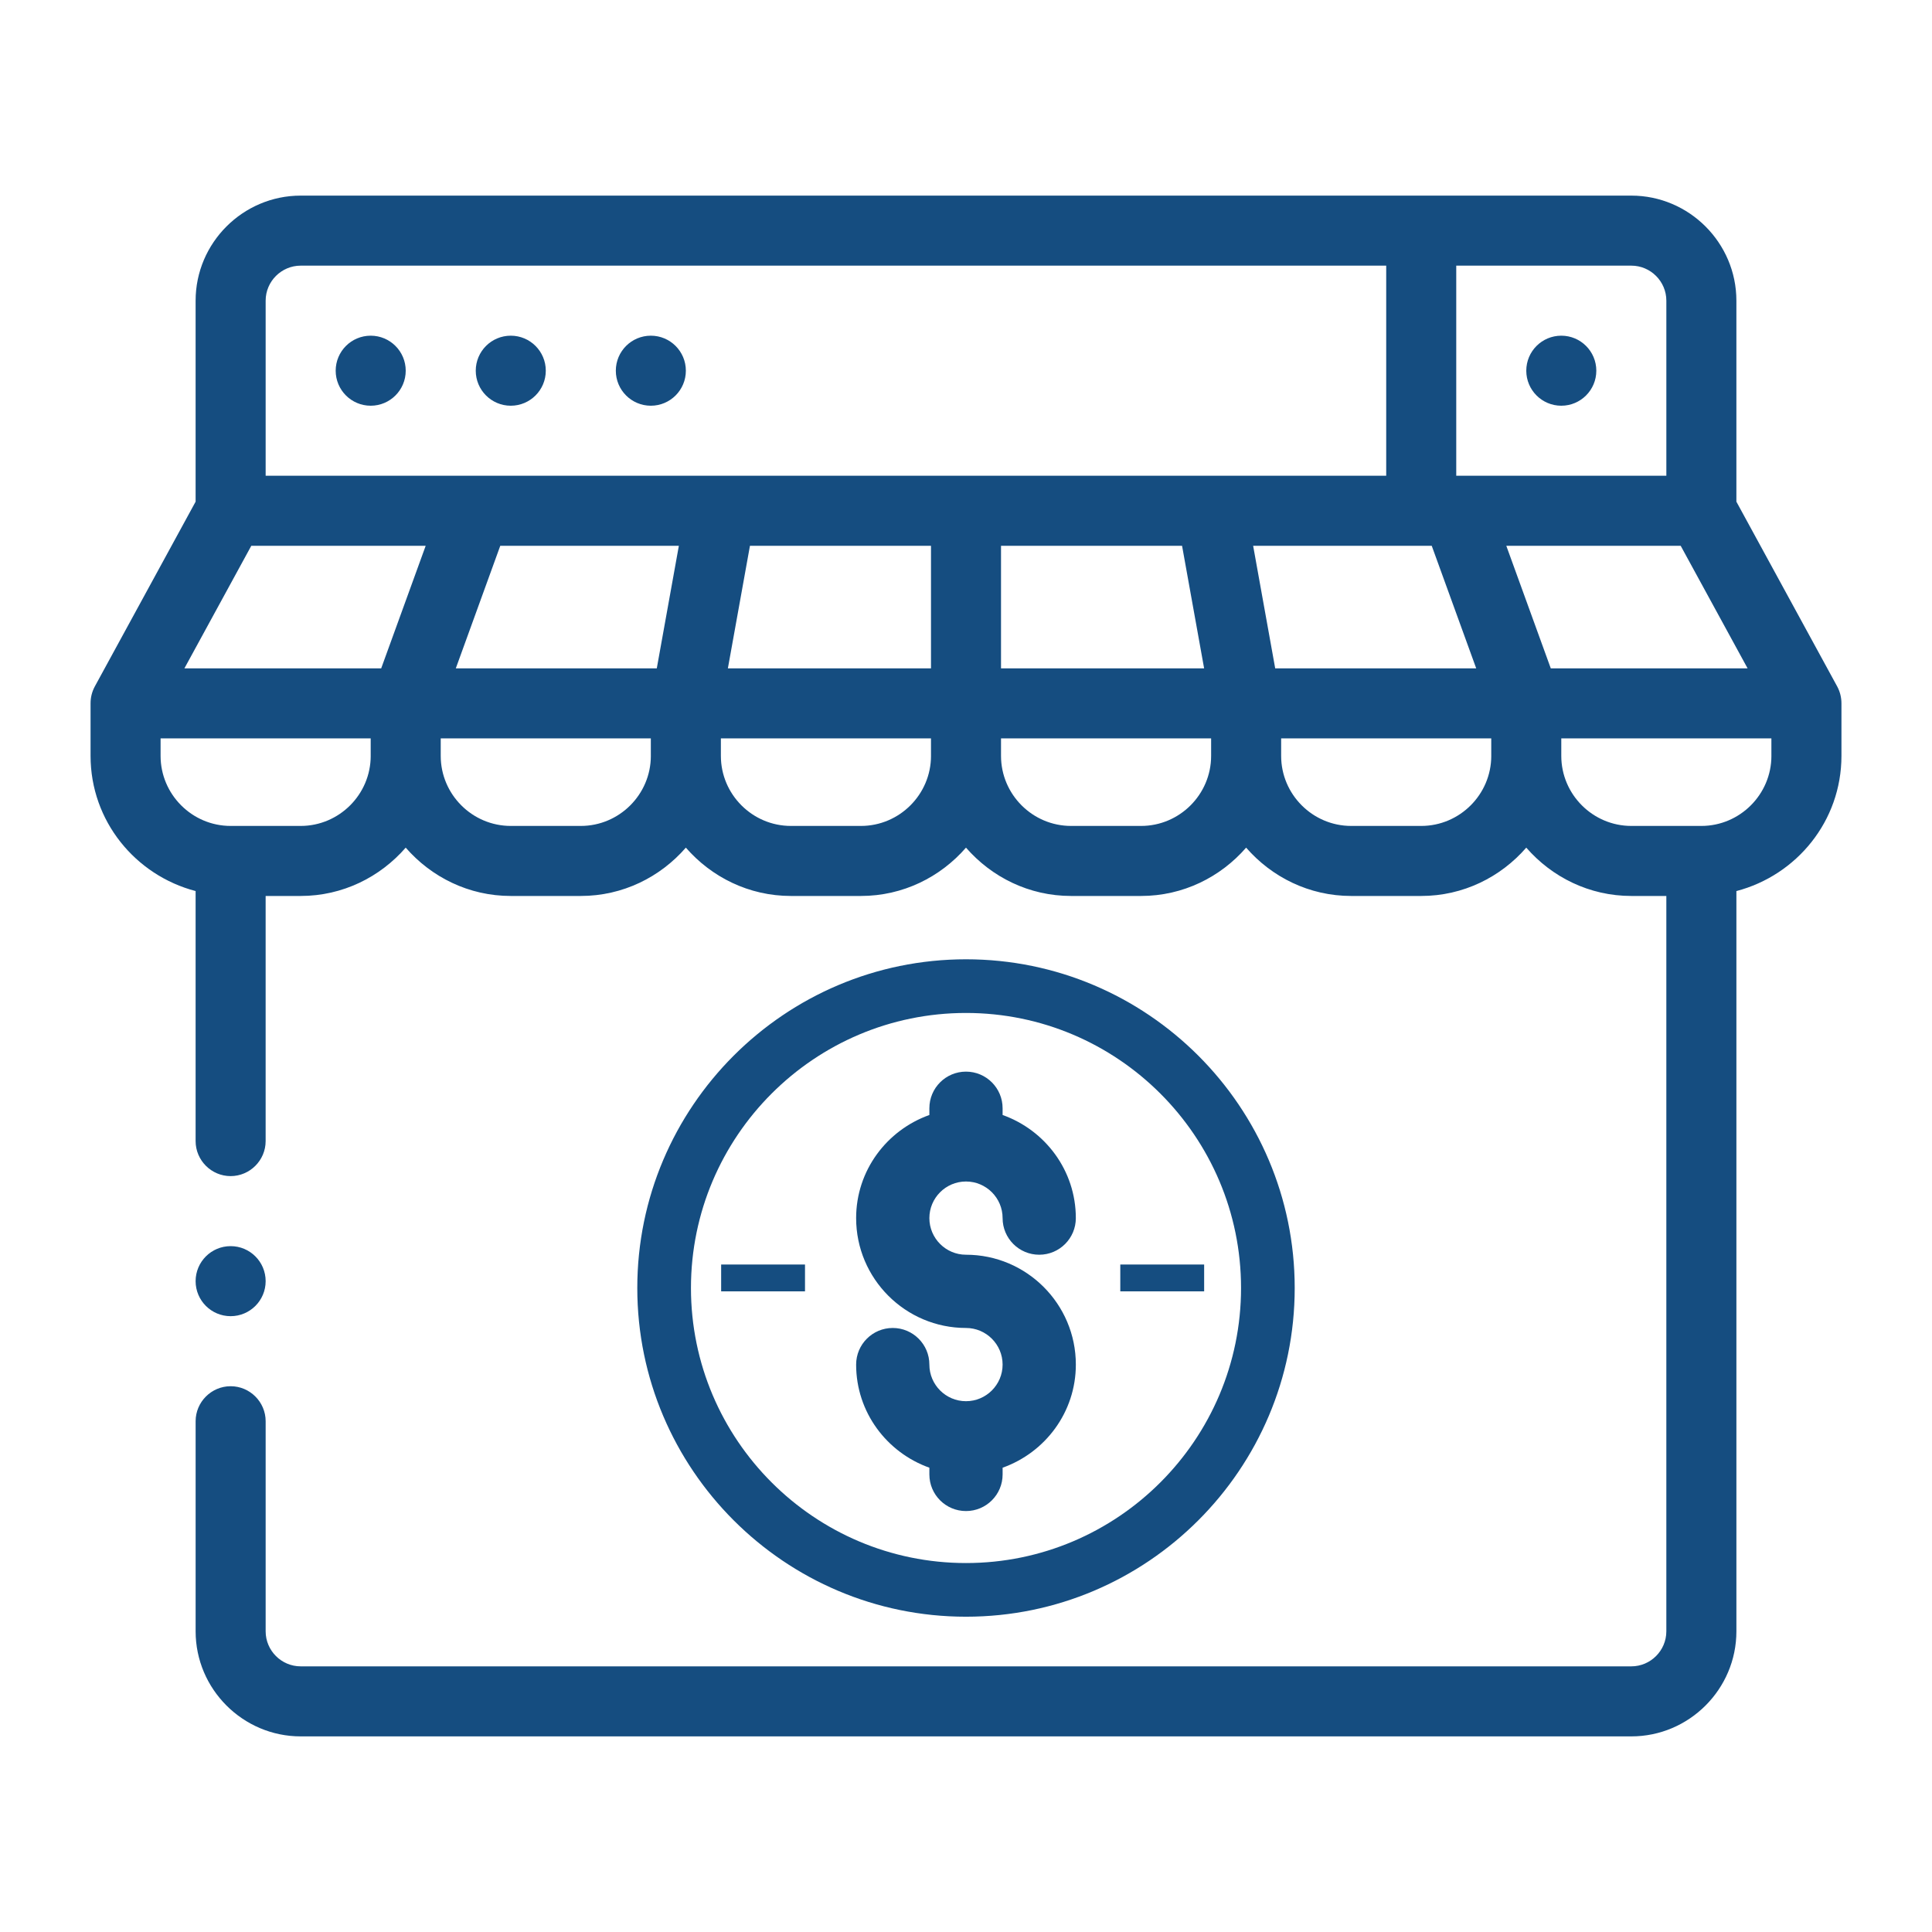 <?xml version="1.0" encoding="utf-8"?>
<!-- Generator: Adobe Illustrator 15.1.0, SVG Export Plug-In . SVG Version: 6.00 Build 0)  -->
<!DOCTYPE svg PUBLIC "-//W3C//DTD SVG 1.1//EN" "http://www.w3.org/Graphics/SVG/1.1/DTD/svg11.dtd">
<svg version="1.1" id="Outline" xmlns="http://www.w3.org/2000/svg" xmlns:xlink="http://www.w3.org/1999/xlink" x="0px" y="0px"
	 width="144px" height="144px" viewBox="0 0 144 144" enable-background="new 0 0 144 144" xml:space="preserve">
<g>
	<path fill="#154D80" d="M136.938,51.172l-7.518-13.78V22.41c0-4.307-3.523-7.83-7.83-7.83H22.41c-4.307,0-7.83,3.523-7.83,7.83
		v14.981l-7.517,13.78c-0.209,0.392-0.313,0.809-0.313,1.253v3.915c0,4.855,3.341,8.9,7.83,10.075V85.05
		c0,1.436,1.175,2.61,2.609,2.61c1.436,0,2.61-1.175,2.61-2.61V66.78h2.61c3.132,0,5.924-1.409,7.83-3.602
		c1.905,2.192,4.697,3.602,7.83,3.602h5.22c3.132,0,5.925-1.409,7.83-3.602c1.905,2.192,4.698,3.602,7.83,3.602h5.22
		c3.133,0,5.925-1.409,7.83-3.602c1.905,2.192,4.698,3.602,7.83,3.602h5.22c3.133,0,5.925-1.409,7.83-3.602
		c1.905,2.192,4.698,3.602,7.83,3.602h5.22c3.133,0,5.925-1.409,7.83-3.602c1.905,2.192,4.698,3.602,7.83,3.602h2.61v54.81
		c0,1.436-1.175,2.61-2.61,2.61H22.41c-1.436,0-2.61-1.175-2.61-2.61v-15.66c0-1.435-1.175-2.609-2.61-2.609
		c-1.435,0-2.609,1.175-2.609,2.609v15.66c0,4.307,3.523,7.83,7.83,7.83h99.18c4.307,0,7.83-3.523,7.83-7.83V66.415
		c4.489-1.175,7.83-5.22,7.83-10.075v-3.915C137.25,51.981,137.146,51.563,136.938,51.172z M108.54,19.8h13.05
		c1.436,0,2.61,1.175,2.61,2.61v13.05h-15.66V19.8z M27.63,56.34c0,2.871-2.349,5.22-5.22,5.22h-5.221c-2.87,0-5.22-2.349-5.22-5.22
		v-1.305h15.66V56.34z M28.412,49.815H13.745l4.985-9.135h12.998L28.412,49.815z M48.51,56.34c0,2.871-2.349,5.22-5.22,5.22h-5.22
		c-2.871,0-5.221-2.349-5.221-5.22v-1.305h15.66V56.34z M48.953,49.815h-14.98l3.314-9.135h13.311L48.953,49.815z M69.391,56.34
		c0,2.871-2.35,5.22-5.221,5.22h-5.22c-2.871,0-5.22-2.349-5.22-5.22v-1.305h15.66V56.34z M69.391,49.815H54.252l1.645-9.135h13.494
		V49.815z M90.27,56.34c0,2.871-2.349,5.22-5.22,5.22h-5.22c-2.871,0-5.22-2.349-5.22-5.22v-1.305H90.27V56.34z M74.61,49.815V40.68
		h13.494l1.644,9.135H74.61z M19.8,35.46V22.41c0-1.436,1.175-2.61,2.61-2.61h80.91v15.66H19.8z M93.402,40.68h13.311l3.315,9.135
		H95.046L93.402,40.68z M111.15,56.34c0,2.871-2.35,5.22-5.221,5.22h-5.22c-2.87,0-5.22-2.349-5.22-5.22v-1.305h15.66V56.34z
		 M112.271,40.68h12.998l4.986,9.135h-14.669L112.271,40.68z M132.03,56.34c0,2.871-2.35,5.22-5.221,5.22h-5.22
		c-2.87,0-5.22-2.349-5.22-5.22v-1.305h15.66V56.34z"/>
	<circle fill="#154D80" cx="116.37" cy="27.63" r="2.61"/>
	<circle fill="#154D80" cx="27.63" cy="27.63" r="2.61"/>
	<circle fill="#154D80" cx="38.07" cy="27.63" r="2.61"/>
	<circle fill="#154D80" cx="48.51" cy="27.63" r="2.61"/>
	<circle fill="#154D80" cx="17.19" cy="95.49" r="2.61"/>
	<path fill="#154D80" d="M74.729,109.896v-0.502c3.17-1.13,5.458-4.131,5.458-7.686c0-4.516-3.672-8.188-8.188-8.188
		c-1.504,0-2.729-1.225-2.729-2.729c0-1.505,1.225-2.729,2.729-2.729c1.505,0,2.729,1.225,2.729,2.729
		c0,1.507,1.222,2.729,2.729,2.729c1.508,0,2.729-1.222,2.729-2.729c0-3.554-2.288-6.556-5.458-7.686v-0.503
		c0-1.507-1.223-2.729-2.729-2.729c-1.508,0-2.729,1.222-2.729,2.729v0.503c-3.17,1.13-5.459,4.132-5.459,7.686
		c0,4.515,3.672,8.188,8.188,8.188c1.505,0,2.729,1.225,2.729,2.729c0,1.505-1.225,2.729-2.729,2.729
		c-1.504,0-2.729-1.225-2.729-2.729c0-1.507-1.223-2.729-2.73-2.729c-1.507,0-2.729,1.222-2.729,2.729
		c0,3.555,2.289,6.555,5.459,7.686v0.502c0,1.508,1.221,2.729,2.729,2.729C73.507,112.625,74.729,111.403,74.729,109.896z"/>
	<path fill="#154D80" d="M96.5,96c0-13.51-10.99-24.5-24.5-24.5S47.5,82.49,47.5,96s10.99,24.5,24.5,24.5S96.5,109.51,96.5,96z
		 M51.5,96c0-11.304,9.196-20.5,20.5-20.5S92.5,84.696,92.5,96s-9.196,20.5-20.5,20.5S51.5,107.304,51.5,96z"/>
	<rect x="53.75" y="94.25" fill="#154D80" width="6.25" height="2"/>
	<rect x="83.5" y="94.25" fill="#154D80" width="6.25" height="2"/>
</g>
</svg>
